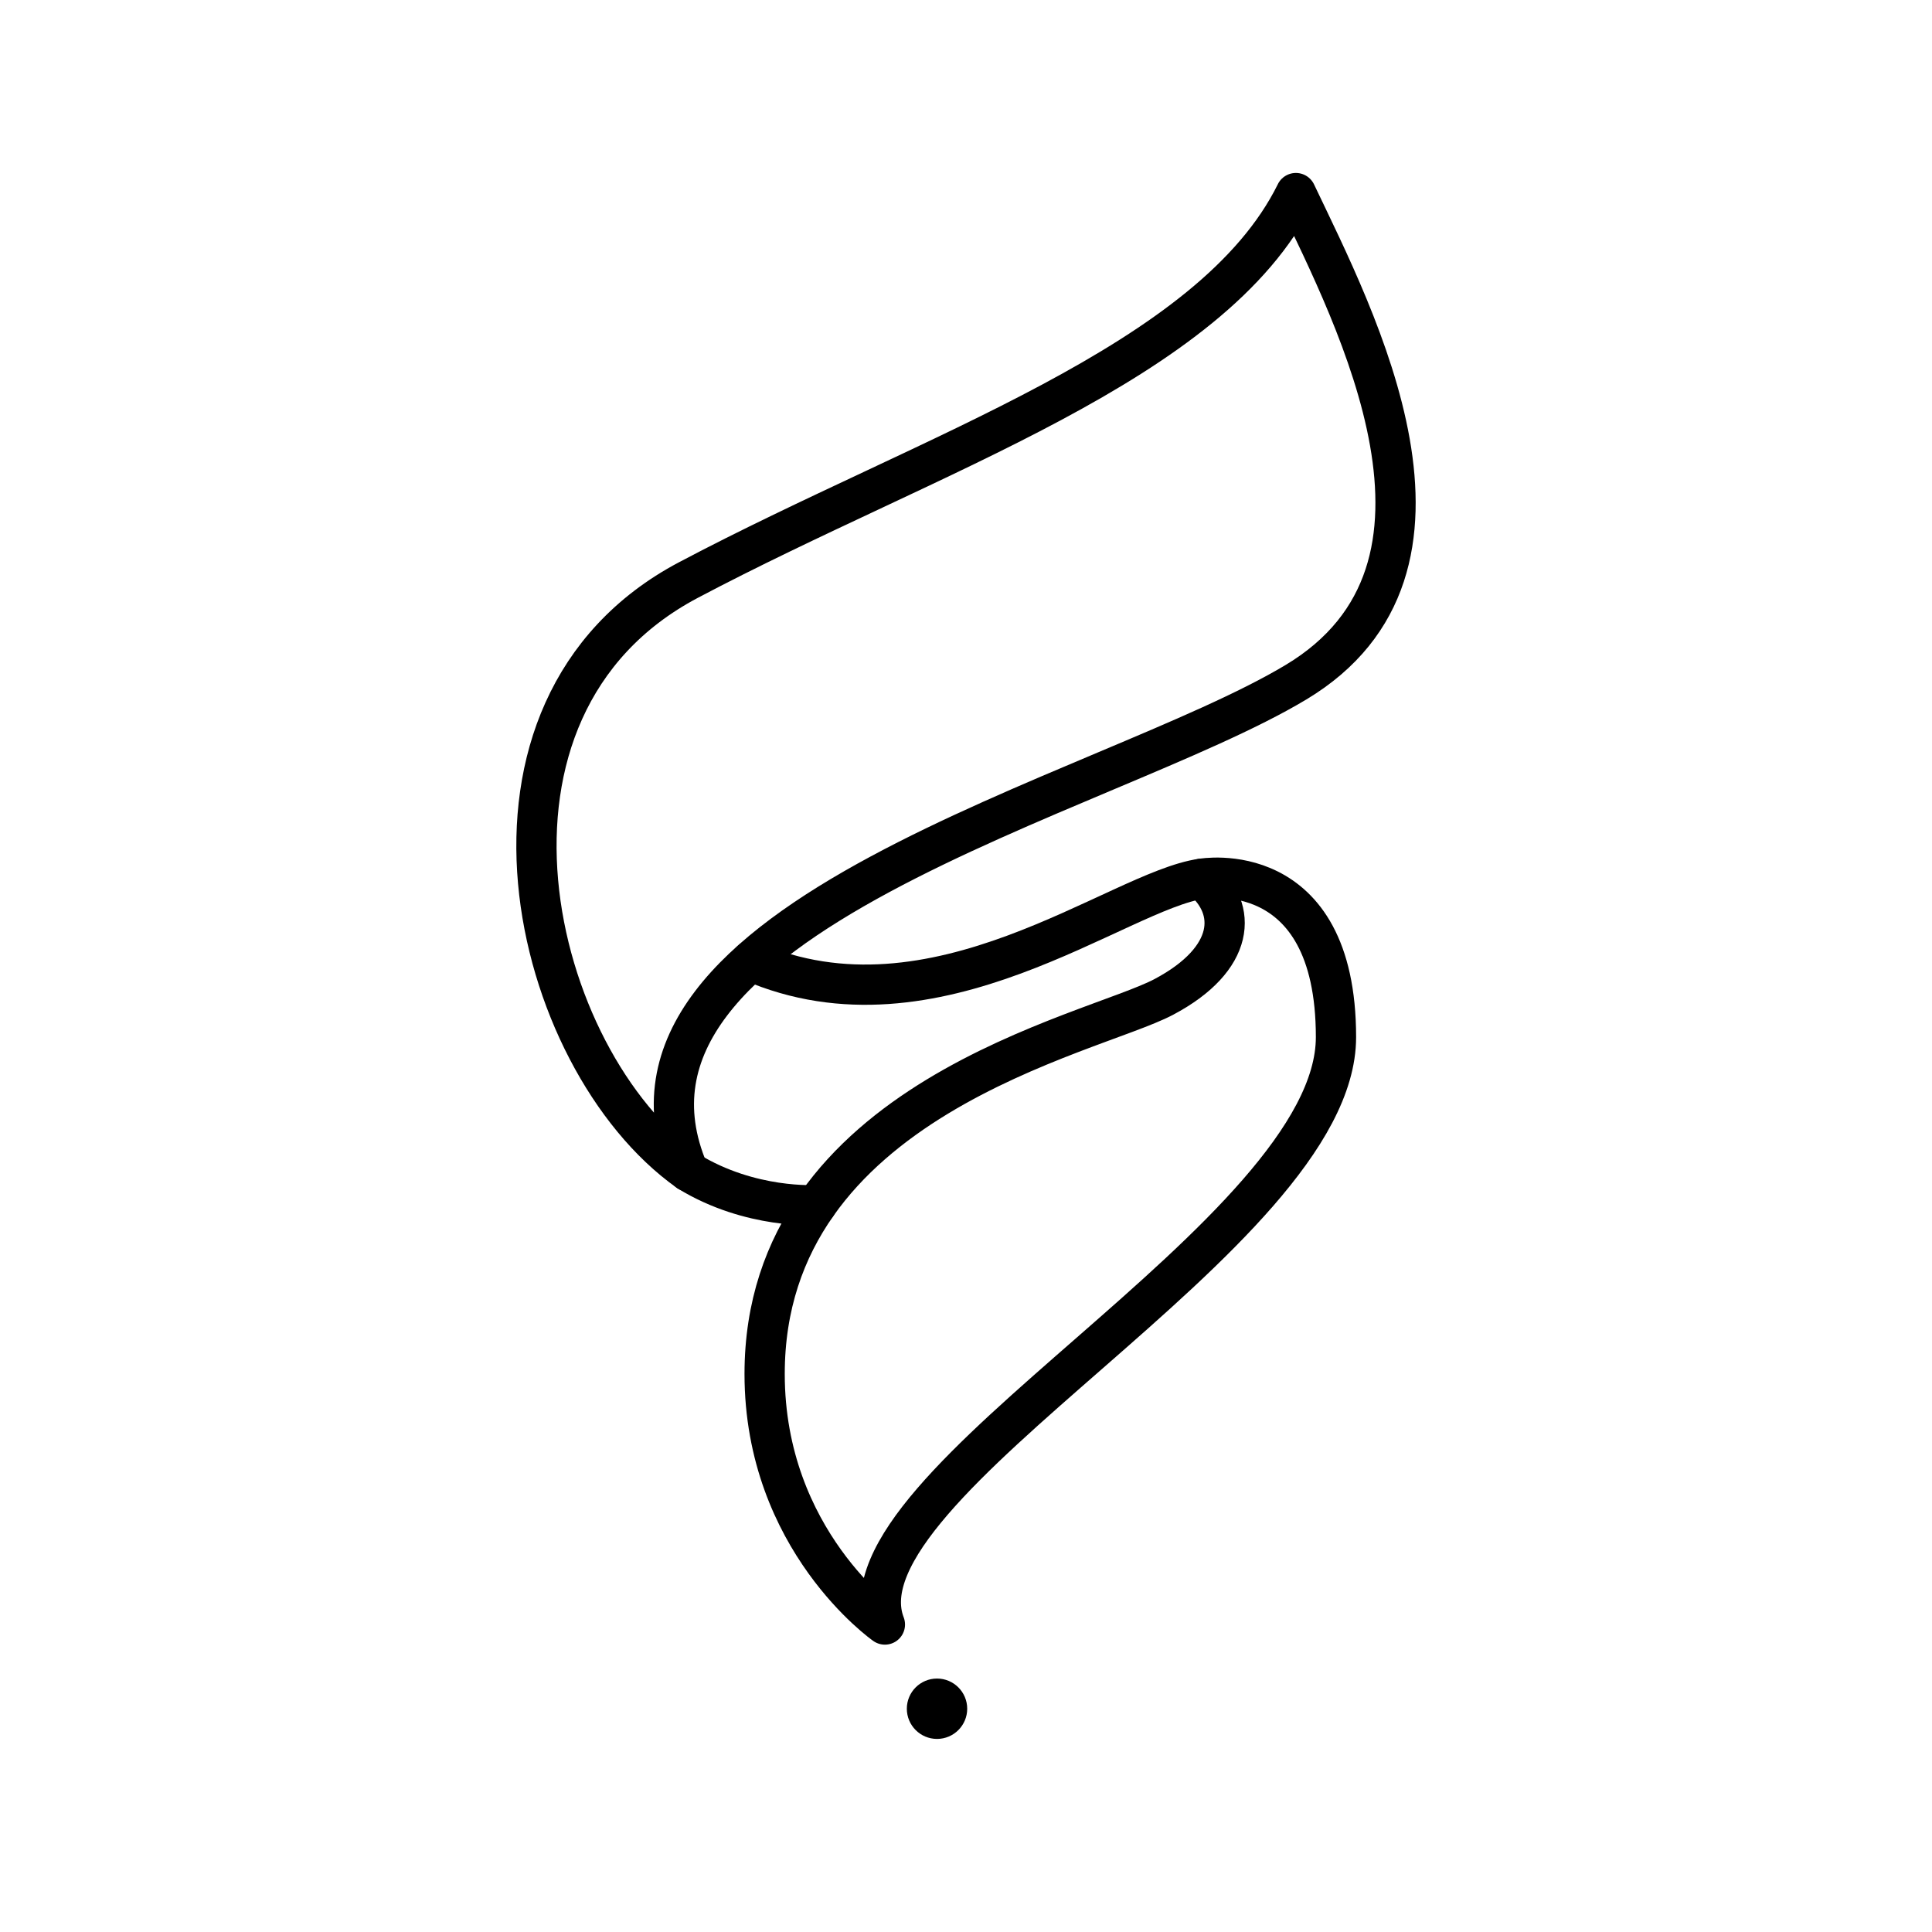 <?xml version="1.0" encoding="utf-8"?>
<!-- Generator: www.svgicons.com -->
<svg xmlns="http://www.w3.org/2000/svg" width="800" height="800" viewBox="0 0 48 48">
<path fill="none" stroke="currentColor" stroke-linecap="round" stroke-linejoin="round" d="M32.196 4.797c1.494 3.138 4.732 9.315 0 12.154s-17.782 5.827-15.092 12.153c-3.935-2.79-6.027-11.506 0-14.693s13-5.38 15.092-9.613m-2.341 17.034c.897.747.847 1.992-.946 2.939s-9.912 2.54-9.912 9.364c0 4.134 2.988 6.226 2.988 6.226c-1.345-3.487 11.207-9.663 11.207-14.594c0-4.533-3.337-3.935-3.337-3.935"/><path fill="none" stroke="currentColor" stroke-linecap="round" stroke-linejoin="round" d="M29.855 21.832c-2.092.299-6.614 4.047-11.201 2.048m-1.55 5.224c1.544.946 3.18.836 3.18.836"/><circle cx="23.28" cy="42.453" r=".75" fill="currentColor"/>
</svg>